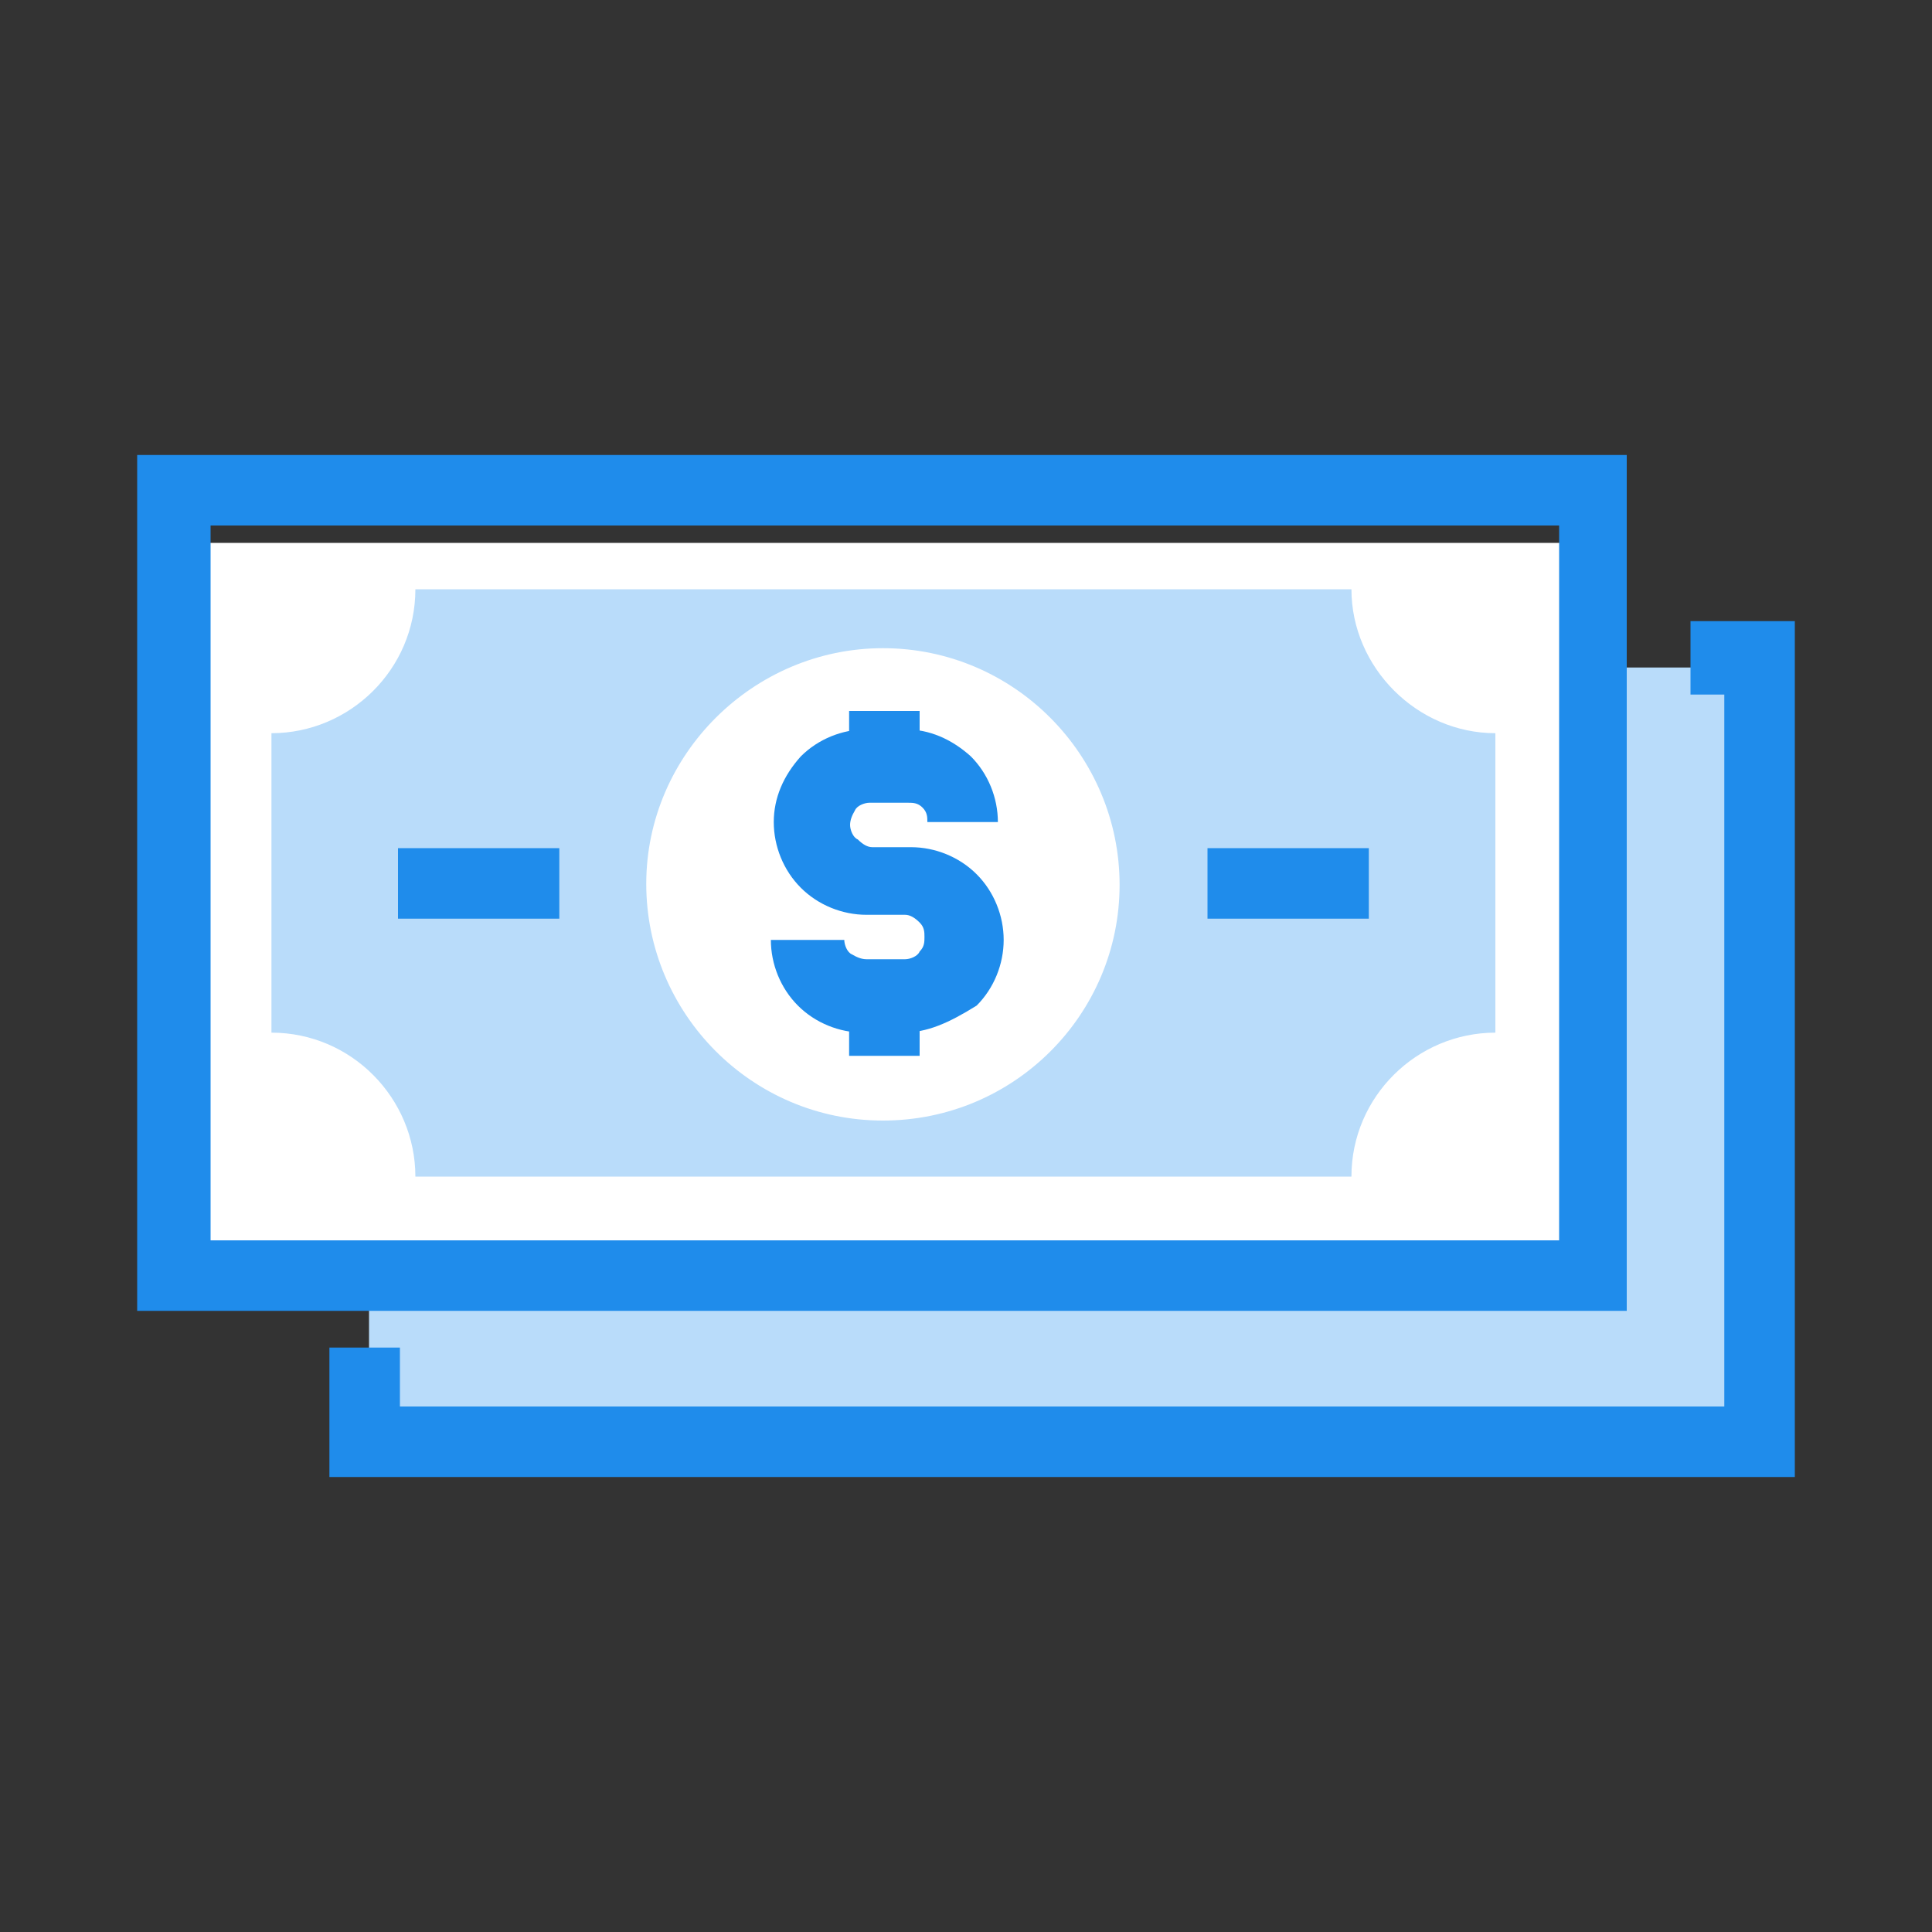 <?xml version="1.0" encoding="utf-8"?>
<!-- Generator: Adobe Illustrator 19.2.1, SVG Export Plug-In . SVG Version: 6.00 Build 0)  -->
<svg version="1.1" xmlns="http://www.w3.org/2000/svg" xmlns:xlink="http://www.w3.org/1999/xlink" x="0px" y="0px"
	 viewBox="0 0 200 200" style="enable-background:new 0 0 200 200;" xml:space="preserve">
<rect x="0" y="0" width="200" height="200" fill="#333333" stroke="none"/>
<g id="bg">
</g>
<g id="circle_bg">
</g>
<g id="Layer_1">
</g>
<g id="circle_overlay">
	<g id="Layer_1_34_">
		<g>
			<rect x="38.2" y="69.1" style="fill:#B9DCFA;" width="143.1" height="81.3"/>
		</g>
		<g>
			<rect x="17" y="56.2" style="fill:#FFFFFF;" width="145.4" height="78.5"/>
		</g>
		<g>
			<g>
				<g>
					<g>
						<path style="fill:#1F8CEB;" d="M168.6,135.7H14.2V47.1h154.2v88.6H168.6z M21.8,128.4h139.6v-74H21.8V128.4z"/>
					</g>
					<g>
						<path style="fill:#B9DCFA;" d="M139.9,61H43c0,8.3-6.8,14.9-14.9,14.9v31c8.3,0,14.9,6.8,14.9,14.9h96.9
							c0-8.3,6.8-14.9,14.9-14.9v-31C146.7,75.9,139.9,69.1,139.9,61z M91.4,116c-13.6,0-24.5-11.1-24.5-24.5S78,67.1,91.4,67.1
							c13.6,0,24.5,11.1,24.5,24.5S105,116,91.4,116z"/>
					</g>
					<g>
						<g>
							<path style="fill:#1F8CEB;" d="M93.4,106.9h-4c-2.5,0-5-1-6.8-2.8c-1.8-1.8-2.8-4.3-2.8-6.8h7.6c0,0.5,0.3,1.3,0.8,1.5
								c0.5,0.3,1,0.5,1.5,0.5h4c0.5,0,1.3-0.3,1.5-0.8c0.5-0.5,0.5-1,0.5-1.5c0-0.5,0-1-0.5-1.5c-0.5-0.5-1-0.8-1.5-0.8h-4
								c-2.5,0-5-1-6.8-2.8c-1.8-1.8-2.8-4.3-2.8-6.8c0-2.5,1-4.8,2.8-6.8c1.8-1.8,4.3-2.8,6.8-2.8h4c2.5,0,4.8,1,6.8,2.8
								c1.8,1.8,2.8,4.3,2.8,6.8H96c0-0.5,0-1-0.5-1.5c-0.5-0.5-1-0.5-1.5-0.5h-4c-0.5,0-1.3,0.3-1.5,0.8c-0.3,0.5-0.5,1-0.5,1.5
								c0,0.5,0.3,1.3,0.8,1.5c0.5,0.5,1,0.8,1.5,0.8h4c2.5,0,5,1,6.8,2.8c1.8,1.8,2.8,4.3,2.8,6.8s-1,5-2.8,6.8
								C98.2,105.9,96,106.9,93.4,106.9z"/>
						</g>
						<g>
							<rect x="87.9" y="73.6" style="fill:#1F8CEB;" width="7.3" height="6.1"/>
						</g>
						<g>
							<rect x="87.9" y="103.2" style="fill:#1F8CEB;" width="7.3" height="6.1"/>
						</g>
					</g>
					<g>
						<g>
							<rect x="125" y="87.8" style="fill:#1F8CEB;" width="16.7" height="7.3"/>
						</g>
						<g>
							<rect x="41.2" y="87.8" style="fill:#1F8CEB;" width="16.7" height="7.3"/>
						</g>
					</g>
				</g>
				<g>
					<polygon style="fill:#1F8CEB;" points="185.8,152.9 34.1,152.9 34.1,139.5 41.4,139.5 41.4,145.6 178.5,145.6 178.5,71.9 
						175,71.9 175,64.3 185.8,64.3 					"/>
				</g>
			</g>
		</g>
	</g>
</g>
</svg>